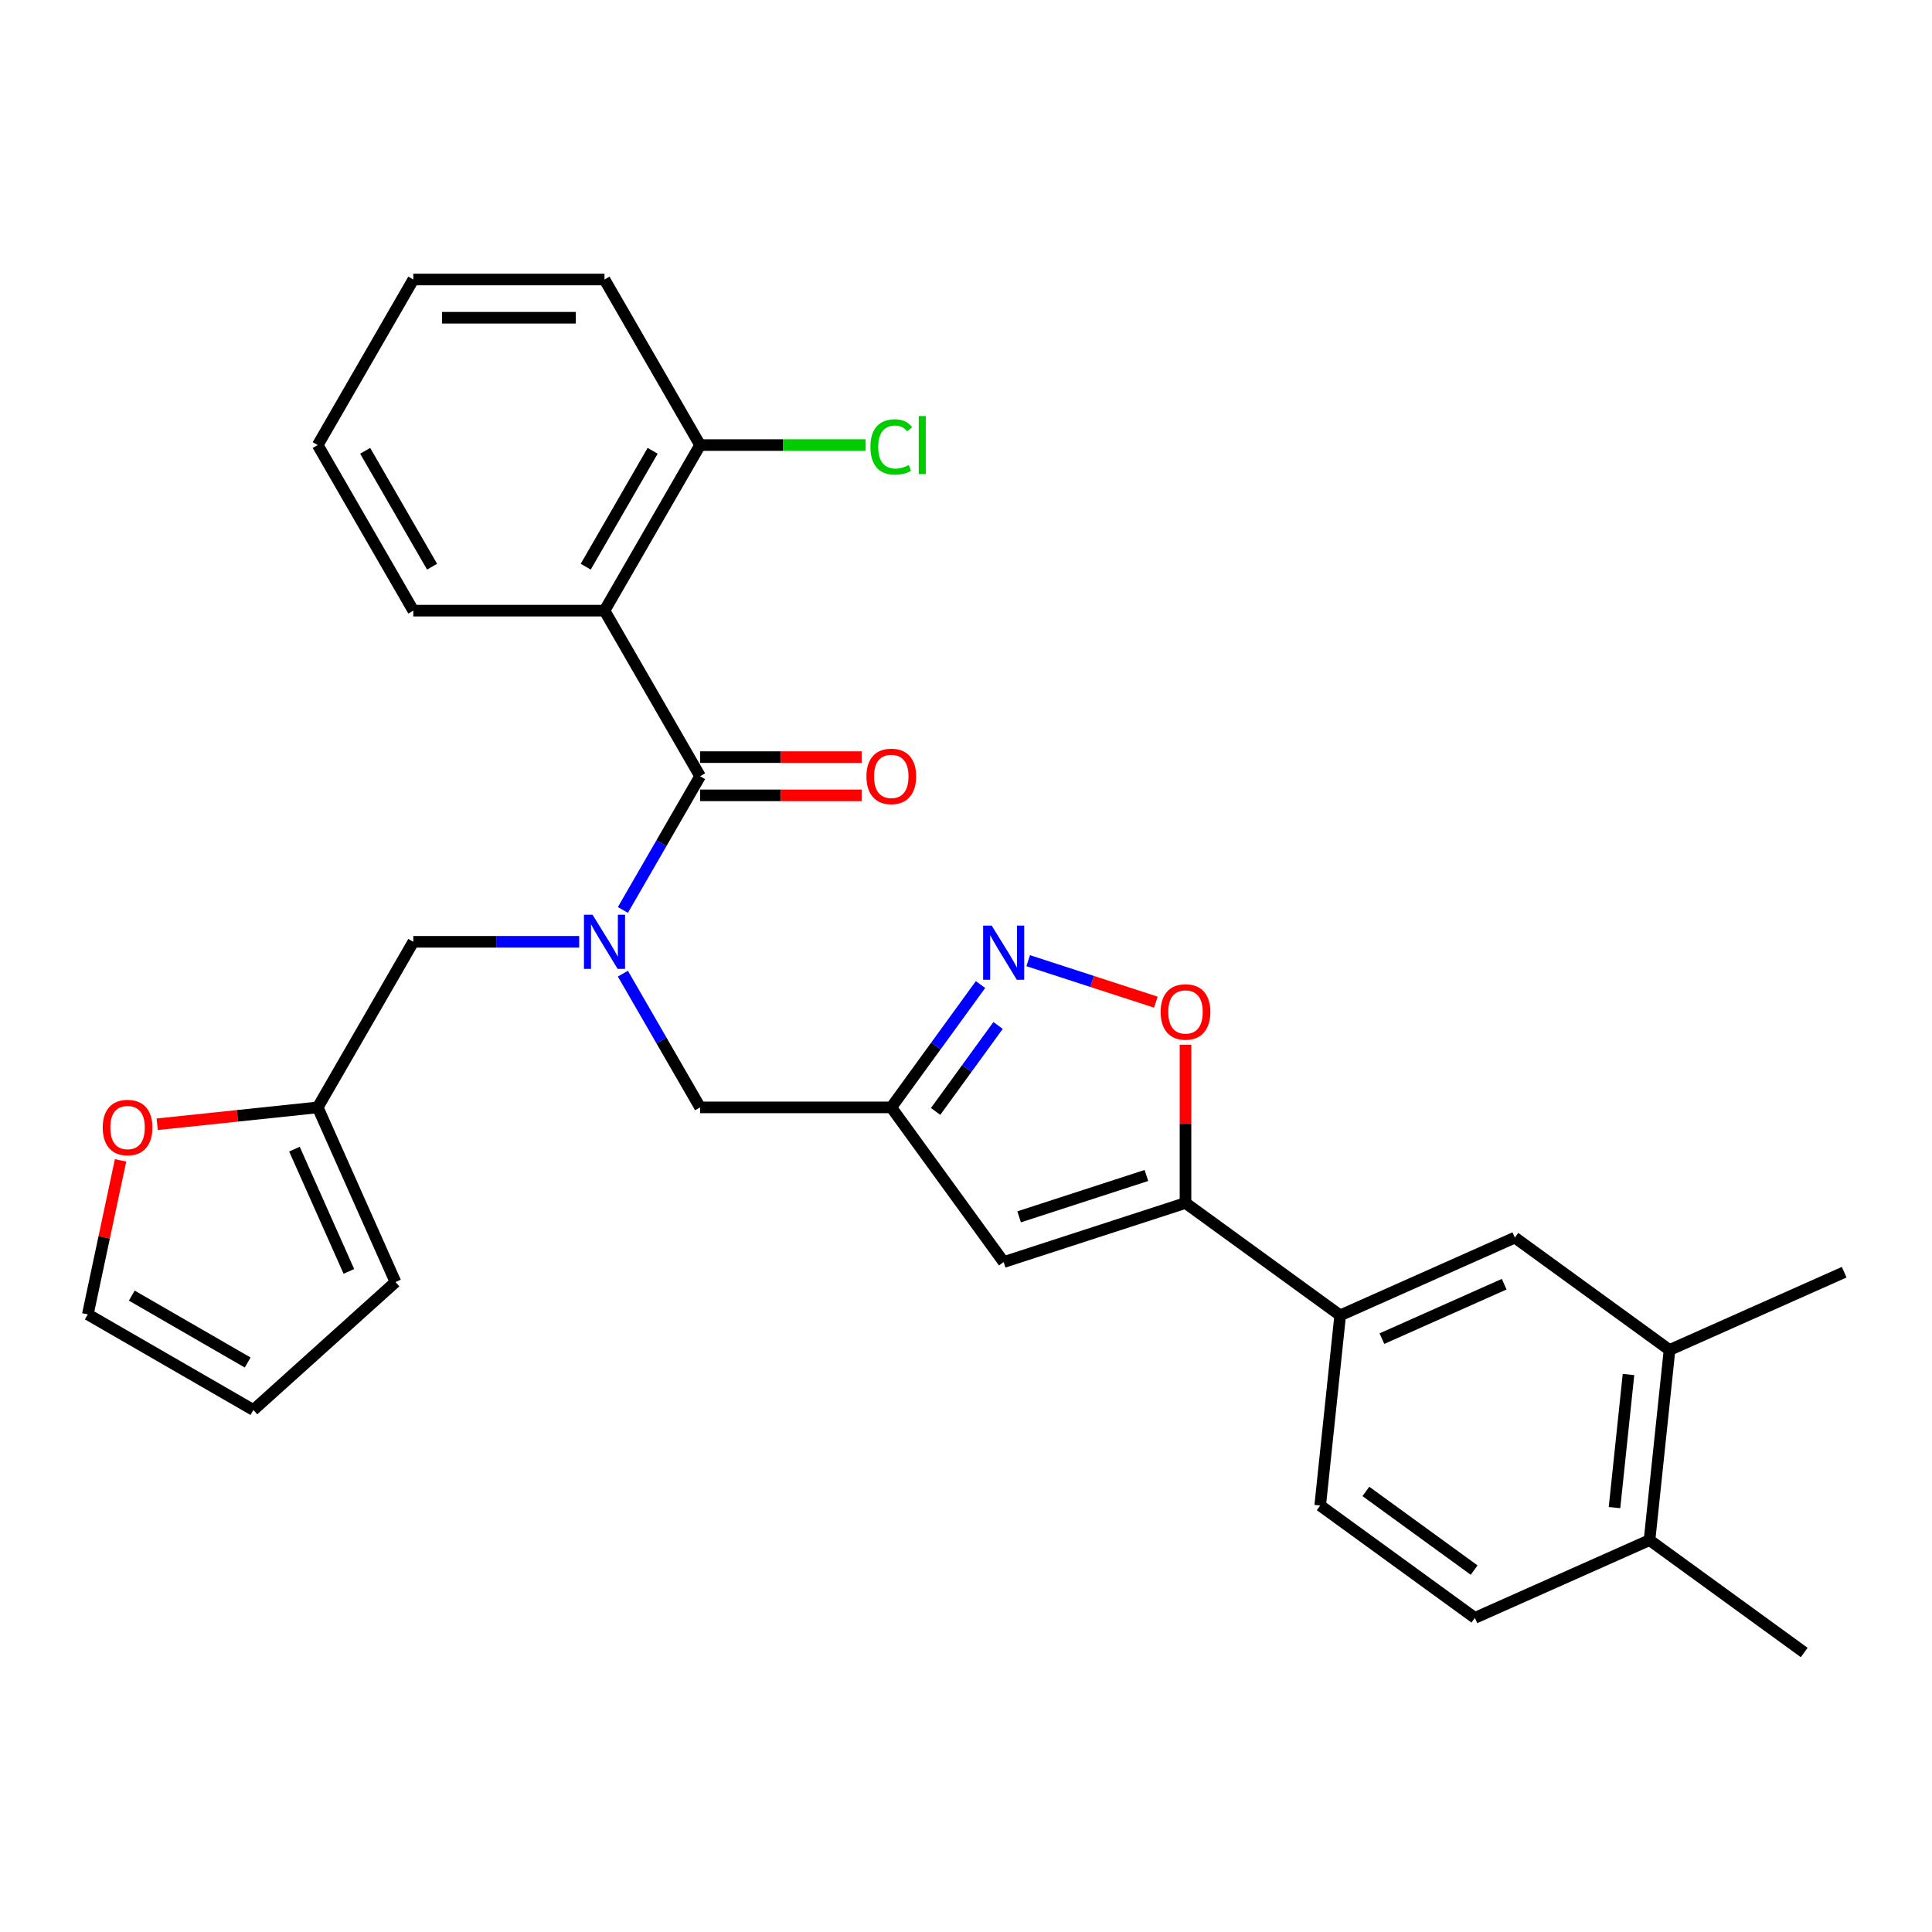 <?xml version='1.0' encoding='iso-8859-1'?>
<svg version='1.1' baseProfile='full'
              xmlns='http://www.w3.org/2000/svg'
                      xmlns:rdkit='http://www.rdkit.org/xml'
                      xmlns:xlink='http://www.w3.org/1999/xlink'
                  xml:space='preserve'
width='1000px' height='1000px' viewBox='0 0 1000 1000'>
<!-- END OF HEADER -->
<rect style='opacity:1.0;fill:#FFFFFF;stroke:none' width='1000' height='1000' x='0' y='0'> </rect>
<path class='bond-0' d='M 312.889,316.074 L 362.369,230.371' style='fill:none;fill-rule:evenodd;stroke:#000000;stroke-width:6px;stroke-linecap:butt;stroke-linejoin:miter;stroke-opacity:1' />
<path class='bond-0' d='M 303.17,293.322 L 337.807,233.331' style='fill:none;fill-rule:evenodd;stroke:#000000;stroke-width:6px;stroke-linecap:butt;stroke-linejoin:miter;stroke-opacity:1' />
<path class='bond-1' d='M 312.889,316.074 L 213.928,316.074' style='fill:none;fill-rule:evenodd;stroke:#000000;stroke-width:6px;stroke-linecap:butt;stroke-linejoin:miter;stroke-opacity:1' />
<path class='bond-2' d='M 312.889,316.074 L 362.369,401.776' style='fill:none;fill-rule:evenodd;stroke:#000000;stroke-width:6px;stroke-linecap:butt;stroke-linejoin:miter;stroke-opacity:1' />
<path class='bond-3' d='M 322.407,503.965 L 342.388,538.573' style='fill:none;fill-rule:evenodd;stroke:#0000FF;stroke-width:6px;stroke-linecap:butt;stroke-linejoin:miter;stroke-opacity:1' />
<path class='bond-3' d='M 342.388,538.573 L 362.369,573.181' style='fill:none;fill-rule:evenodd;stroke:#000000;stroke-width:6px;stroke-linecap:butt;stroke-linejoin:miter;stroke-opacity:1' />
<path class='bond-4' d='M 322.407,470.991 L 342.388,436.384' style='fill:none;fill-rule:evenodd;stroke:#0000FF;stroke-width:6px;stroke-linecap:butt;stroke-linejoin:miter;stroke-opacity:1' />
<path class='bond-4' d='M 342.388,436.384 L 362.369,401.776' style='fill:none;fill-rule:evenodd;stroke:#000000;stroke-width:6px;stroke-linecap:butt;stroke-linejoin:miter;stroke-opacity:1' />
<path class='bond-5' d='M 299.786,487.478 L 256.857,487.478' style='fill:none;fill-rule:evenodd;stroke:#0000FF;stroke-width:6px;stroke-linecap:butt;stroke-linejoin:miter;stroke-opacity:1' />
<path class='bond-5' d='M 256.857,487.478 L 213.928,487.478' style='fill:none;fill-rule:evenodd;stroke:#000000;stroke-width:6px;stroke-linecap:butt;stroke-linejoin:miter;stroke-opacity:1' />
<path class='bond-6' d='M 362.369,411.672 L 404.18,411.672' style='fill:none;fill-rule:evenodd;stroke:#000000;stroke-width:6px;stroke-linecap:butt;stroke-linejoin:miter;stroke-opacity:1' />
<path class='bond-6' d='M 404.18,411.672 L 445.991,411.672' style='fill:none;fill-rule:evenodd;stroke:#FF0000;stroke-width:6px;stroke-linecap:butt;stroke-linejoin:miter;stroke-opacity:1' />
<path class='bond-6' d='M 362.369,391.88 L 404.18,391.88' style='fill:none;fill-rule:evenodd;stroke:#000000;stroke-width:6px;stroke-linecap:butt;stroke-linejoin:miter;stroke-opacity:1' />
<path class='bond-6' d='M 404.18,391.88 L 445.991,391.88' style='fill:none;fill-rule:evenodd;stroke:#FF0000;stroke-width:6px;stroke-linecap:butt;stroke-linejoin:miter;stroke-opacity:1' />
<path class='bond-7' d='M 362.369,230.371 L 405.209,230.371' style='fill:none;fill-rule:evenodd;stroke:#000000;stroke-width:6px;stroke-linecap:butt;stroke-linejoin:miter;stroke-opacity:1' />
<path class='bond-7' d='M 405.209,230.371 L 448.049,230.371' style='fill:none;fill-rule:evenodd;stroke:#00CC00;stroke-width:6px;stroke-linecap:butt;stroke-linejoin:miter;stroke-opacity:1' />
<path class='bond-8' d='M 362.369,230.371 L 312.889,144.669' style='fill:none;fill-rule:evenodd;stroke:#000000;stroke-width:6px;stroke-linecap:butt;stroke-linejoin:miter;stroke-opacity:1' />
<path class='bond-9' d='M 62.399,600.605 L 53.927,640.464' style='fill:none;fill-rule:evenodd;stroke:#FF0000;stroke-width:6px;stroke-linecap:butt;stroke-linejoin:miter;stroke-opacity:1' />
<path class='bond-9' d='M 53.927,640.464 L 45.455,680.323' style='fill:none;fill-rule:evenodd;stroke:#000000;stroke-width:6px;stroke-linecap:butt;stroke-linejoin:miter;stroke-opacity:1' />
<path class='bond-10' d='M 81.368,581.913 L 122.908,577.547' style='fill:none;fill-rule:evenodd;stroke:#FF0000;stroke-width:6px;stroke-linecap:butt;stroke-linejoin:miter;stroke-opacity:1' />
<path class='bond-10' d='M 122.908,577.547 L 164.448,573.181' style='fill:none;fill-rule:evenodd;stroke:#000000;stroke-width:6px;stroke-linecap:butt;stroke-linejoin:miter;stroke-opacity:1' />
<path class='bond-11' d='M 45.455,680.323 L 131.157,729.803' style='fill:none;fill-rule:evenodd;stroke:#000000;stroke-width:6px;stroke-linecap:butt;stroke-linejoin:miter;stroke-opacity:1' />
<path class='bond-11' d='M 68.206,670.604 L 128.198,705.241' style='fill:none;fill-rule:evenodd;stroke:#000000;stroke-width:6px;stroke-linecap:butt;stroke-linejoin:miter;stroke-opacity:1' />
<path class='bond-12' d='M 362.369,573.181 L 461.33,573.181' style='fill:none;fill-rule:evenodd;stroke:#000000;stroke-width:6px;stroke-linecap:butt;stroke-linejoin:miter;stroke-opacity:1' />
<path class='bond-13' d='M 613.614,540.781 L 613.614,581.721' style='fill:none;fill-rule:evenodd;stroke:#FF0000;stroke-width:6px;stroke-linecap:butt;stroke-linejoin:miter;stroke-opacity:1' />
<path class='bond-13' d='M 613.614,581.721 L 613.614,622.661' style='fill:none;fill-rule:evenodd;stroke:#000000;stroke-width:6px;stroke-linecap:butt;stroke-linejoin:miter;stroke-opacity:1' />
<path class='bond-14' d='M 598.275,518.716 L 565.236,507.981' style='fill:none;fill-rule:evenodd;stroke:#FF0000;stroke-width:6px;stroke-linecap:butt;stroke-linejoin:miter;stroke-opacity:1' />
<path class='bond-14' d='M 565.236,507.981 L 532.196,497.246' style='fill:none;fill-rule:evenodd;stroke:#0000FF;stroke-width:6px;stroke-linecap:butt;stroke-linejoin:miter;stroke-opacity:1' />
<path class='bond-15' d='M 613.614,622.661 L 519.497,653.241' style='fill:none;fill-rule:evenodd;stroke:#000000;stroke-width:6px;stroke-linecap:butt;stroke-linejoin:miter;stroke-opacity:1' />
<path class='bond-15' d='M 593.38,608.425 L 527.499,629.831' style='fill:none;fill-rule:evenodd;stroke:#000000;stroke-width:6px;stroke-linecap:butt;stroke-linejoin:miter;stroke-opacity:1' />
<path class='bond-16' d='M 613.614,622.661 L 693.675,680.828' style='fill:none;fill-rule:evenodd;stroke:#000000;stroke-width:6px;stroke-linecap:butt;stroke-linejoin:miter;stroke-opacity:1' />
<path class='bond-17' d='M 519.497,653.241 L 461.33,573.181' style='fill:none;fill-rule:evenodd;stroke:#000000;stroke-width:6px;stroke-linecap:butt;stroke-linejoin:miter;stroke-opacity:1' />
<path class='bond-18' d='M 461.33,573.181 L 484.424,541.394' style='fill:none;fill-rule:evenodd;stroke:#000000;stroke-width:6px;stroke-linecap:butt;stroke-linejoin:miter;stroke-opacity:1' />
<path class='bond-18' d='M 484.424,541.394 L 507.519,509.607' style='fill:none;fill-rule:evenodd;stroke:#0000FF;stroke-width:6px;stroke-linecap:butt;stroke-linejoin:miter;stroke-opacity:1' />
<path class='bond-18' d='M 484.27,575.278 L 500.436,553.027' style='fill:none;fill-rule:evenodd;stroke:#000000;stroke-width:6px;stroke-linecap:butt;stroke-linejoin:miter;stroke-opacity:1' />
<path class='bond-18' d='M 500.436,553.027 L 516.602,530.776' style='fill:none;fill-rule:evenodd;stroke:#0000FF;stroke-width:6px;stroke-linecap:butt;stroke-linejoin:miter;stroke-opacity:1' />
<path class='bond-19' d='M 693.675,680.828 L 784.08,640.578' style='fill:none;fill-rule:evenodd;stroke:#000000;stroke-width:6px;stroke-linecap:butt;stroke-linejoin:miter;stroke-opacity:1' />
<path class='bond-19' d='M 715.286,692.872 L 778.569,664.696' style='fill:none;fill-rule:evenodd;stroke:#000000;stroke-width:6px;stroke-linecap:butt;stroke-linejoin:miter;stroke-opacity:1' />
<path class='bond-20' d='M 693.675,680.828 L 683.331,779.247' style='fill:none;fill-rule:evenodd;stroke:#000000;stroke-width:6px;stroke-linecap:butt;stroke-linejoin:miter;stroke-opacity:1' />
<path class='bond-21' d='M 784.08,640.578 L 864.141,698.745' style='fill:none;fill-rule:evenodd;stroke:#000000;stroke-width:6px;stroke-linecap:butt;stroke-linejoin:miter;stroke-opacity:1' />
<path class='bond-22' d='M 864.141,698.745 L 954.545,658.494' style='fill:none;fill-rule:evenodd;stroke:#000000;stroke-width:6px;stroke-linecap:butt;stroke-linejoin:miter;stroke-opacity:1' />
<path class='bond-23' d='M 864.141,698.745 L 853.796,797.163' style='fill:none;fill-rule:evenodd;stroke:#000000;stroke-width:6px;stroke-linecap:butt;stroke-linejoin:miter;stroke-opacity:1' />
<path class='bond-23' d='M 842.905,711.439 L 835.664,780.332' style='fill:none;fill-rule:evenodd;stroke:#000000;stroke-width:6px;stroke-linecap:butt;stroke-linejoin:miter;stroke-opacity:1' />
<path class='bond-24' d='M 853.796,797.163 L 763.391,837.414' style='fill:none;fill-rule:evenodd;stroke:#000000;stroke-width:6px;stroke-linecap:butt;stroke-linejoin:miter;stroke-opacity:1' />
<path class='bond-25' d='M 853.796,797.163 L 933.857,855.331' style='fill:none;fill-rule:evenodd;stroke:#000000;stroke-width:6px;stroke-linecap:butt;stroke-linejoin:miter;stroke-opacity:1' />
<path class='bond-26' d='M 683.331,779.247 L 763.391,837.414' style='fill:none;fill-rule:evenodd;stroke:#000000;stroke-width:6px;stroke-linecap:butt;stroke-linejoin:miter;stroke-opacity:1' />
<path class='bond-26' d='M 706.973,771.96 L 763.016,812.677' style='fill:none;fill-rule:evenodd;stroke:#000000;stroke-width:6px;stroke-linecap:butt;stroke-linejoin:miter;stroke-opacity:1' />
<path class='bond-27' d='M 131.157,729.803 L 204.699,663.586' style='fill:none;fill-rule:evenodd;stroke:#000000;stroke-width:6px;stroke-linecap:butt;stroke-linejoin:miter;stroke-opacity:1' />
<path class='bond-28' d='M 204.699,663.586 L 164.448,573.181' style='fill:none;fill-rule:evenodd;stroke:#000000;stroke-width:6px;stroke-linecap:butt;stroke-linejoin:miter;stroke-opacity:1' />
<path class='bond-28' d='M 180.58,658.075 L 152.405,594.792' style='fill:none;fill-rule:evenodd;stroke:#000000;stroke-width:6px;stroke-linecap:butt;stroke-linejoin:miter;stroke-opacity:1' />
<path class='bond-29' d='M 164.448,573.181 L 213.928,487.478' style='fill:none;fill-rule:evenodd;stroke:#000000;stroke-width:6px;stroke-linecap:butt;stroke-linejoin:miter;stroke-opacity:1' />
<path class='bond-30' d='M 213.928,316.074 L 164.448,230.371' style='fill:none;fill-rule:evenodd;stroke:#000000;stroke-width:6px;stroke-linecap:butt;stroke-linejoin:miter;stroke-opacity:1' />
<path class='bond-30' d='M 223.647,293.322 L 189.01,233.331' style='fill:none;fill-rule:evenodd;stroke:#000000;stroke-width:6px;stroke-linecap:butt;stroke-linejoin:miter;stroke-opacity:1' />
<path class='bond-31' d='M 312.889,144.669 L 213.928,144.669' style='fill:none;fill-rule:evenodd;stroke:#000000;stroke-width:6px;stroke-linecap:butt;stroke-linejoin:miter;stroke-opacity:1' />
<path class='bond-31' d='M 298.045,164.461 L 228.772,164.461' style='fill:none;fill-rule:evenodd;stroke:#000000;stroke-width:6px;stroke-linecap:butt;stroke-linejoin:miter;stroke-opacity:1' />
<path class='bond-32' d='M 164.448,230.371 L 213.928,144.669' style='fill:none;fill-rule:evenodd;stroke:#000000;stroke-width:6px;stroke-linecap:butt;stroke-linejoin:miter;stroke-opacity:1' />
<path  class='atom-1' d='M 306.694 473.465
L 315.877 488.31
Q 316.788 489.774, 318.252 492.426
Q 319.717 495.078, 319.796 495.237
L 319.796 473.465
L 323.517 473.465
L 323.517 501.491
L 319.677 501.491
L 309.821 485.262
Q 308.673 483.362, 307.446 481.184
Q 306.258 479.007, 305.902 478.334
L 305.902 501.491
L 302.26 501.491
L 302.26 473.465
L 306.694 473.465
' fill='#0000FF'/>
<path  class='atom-3' d='M 448.465 401.855
Q 448.465 395.126, 451.79 391.365
Q 455.115 387.605, 461.33 387.605
Q 467.544 387.605, 470.869 391.365
Q 474.194 395.126, 474.194 401.855
Q 474.194 408.664, 470.83 412.543
Q 467.465 416.383, 461.33 416.383
Q 455.154 416.383, 451.79 412.543
Q 448.465 408.703, 448.465 401.855
M 461.33 413.216
Q 465.605 413.216, 467.901 410.366
Q 470.236 407.476, 470.236 401.855
Q 470.236 396.353, 467.901 393.582
Q 465.605 390.772, 461.33 390.772
Q 457.054 390.772, 454.719 393.542
Q 452.423 396.313, 452.423 401.855
Q 452.423 407.516, 454.719 410.366
Q 457.054 413.216, 461.33 413.216
' fill='#FF0000'/>
<path  class='atom-5' d='M 450.523 231.341
Q 450.523 224.374, 453.769 220.733
Q 457.054 217.051, 463.269 217.051
Q 469.048 217.051, 472.136 221.128
L 469.523 223.266
Q 467.267 220.297, 463.269 220.297
Q 459.034 220.297, 456.777 223.147
Q 454.561 225.958, 454.561 231.341
Q 454.561 236.883, 456.857 239.733
Q 459.192 242.583, 463.705 242.583
Q 466.792 242.583, 470.394 240.723
L 471.503 243.691
Q 470.038 244.641, 467.821 245.196
Q 465.605 245.75, 463.15 245.75
Q 457.054 245.75, 453.769 242.029
Q 450.523 238.308, 450.523 231.341
' fill='#00CC00'/>
<path  class='atom-5' d='M 475.54 215.349
L 479.182 215.349
L 479.182 245.394
L 475.54 245.394
L 475.54 215.349
' fill='#00CC00'/>
<path  class='atom-6' d='M 53.165 583.604
Q 53.165 576.875, 56.49 573.114
Q 59.815 569.354, 66.03 569.354
Q 72.244 569.354, 75.569 573.114
Q 78.894 576.875, 78.894 583.604
Q 78.894 590.412, 75.53 594.292
Q 72.165 598.131, 66.03 598.131
Q 59.855 598.131, 56.49 594.292
Q 53.165 590.452, 53.165 583.604
M 66.03 594.965
Q 70.305 594.965, 72.601 592.115
Q 74.936 589.225, 74.936 583.604
Q 74.936 578.102, 72.601 575.331
Q 70.305 572.52, 66.03 572.52
Q 61.755 572.52, 59.419 575.291
Q 57.123 578.062, 57.123 583.604
Q 57.123 589.265, 59.419 592.115
Q 61.755 594.965, 66.03 594.965
' fill='#FF0000'/>
<path  class='atom-9' d='M 600.749 523.78
Q 600.749 517.05, 604.074 513.29
Q 607.399 509.529, 613.614 509.529
Q 619.829 509.529, 623.154 513.29
Q 626.479 517.05, 626.479 523.78
Q 626.479 530.588, 623.114 534.467
Q 619.75 538.307, 613.614 538.307
Q 607.439 538.307, 604.074 534.467
Q 600.749 530.628, 600.749 523.78
M 613.614 535.14
Q 617.889 535.14, 620.185 532.29
Q 622.521 529.4, 622.521 523.78
Q 622.521 518.277, 620.185 515.506
Q 617.889 512.696, 613.614 512.696
Q 609.339 512.696, 607.004 515.467
Q 604.708 518.238, 604.708 523.78
Q 604.708 529.44, 607.004 532.29
Q 609.339 535.14, 613.614 535.14
' fill='#FF0000'/>
<path  class='atom-13' d='M 513.302 479.107
L 522.486 493.951
Q 523.396 495.416, 524.861 498.068
Q 526.325 500.72, 526.405 500.878
L 526.405 479.107
L 530.125 479.107
L 530.125 507.133
L 526.286 507.133
L 516.429 490.903
Q 515.281 489.003, 514.054 486.826
Q 512.867 484.649, 512.51 483.976
L 512.51 507.133
L 508.869 507.133
L 508.869 479.107
L 513.302 479.107
' fill='#0000FF'/>
</svg>
